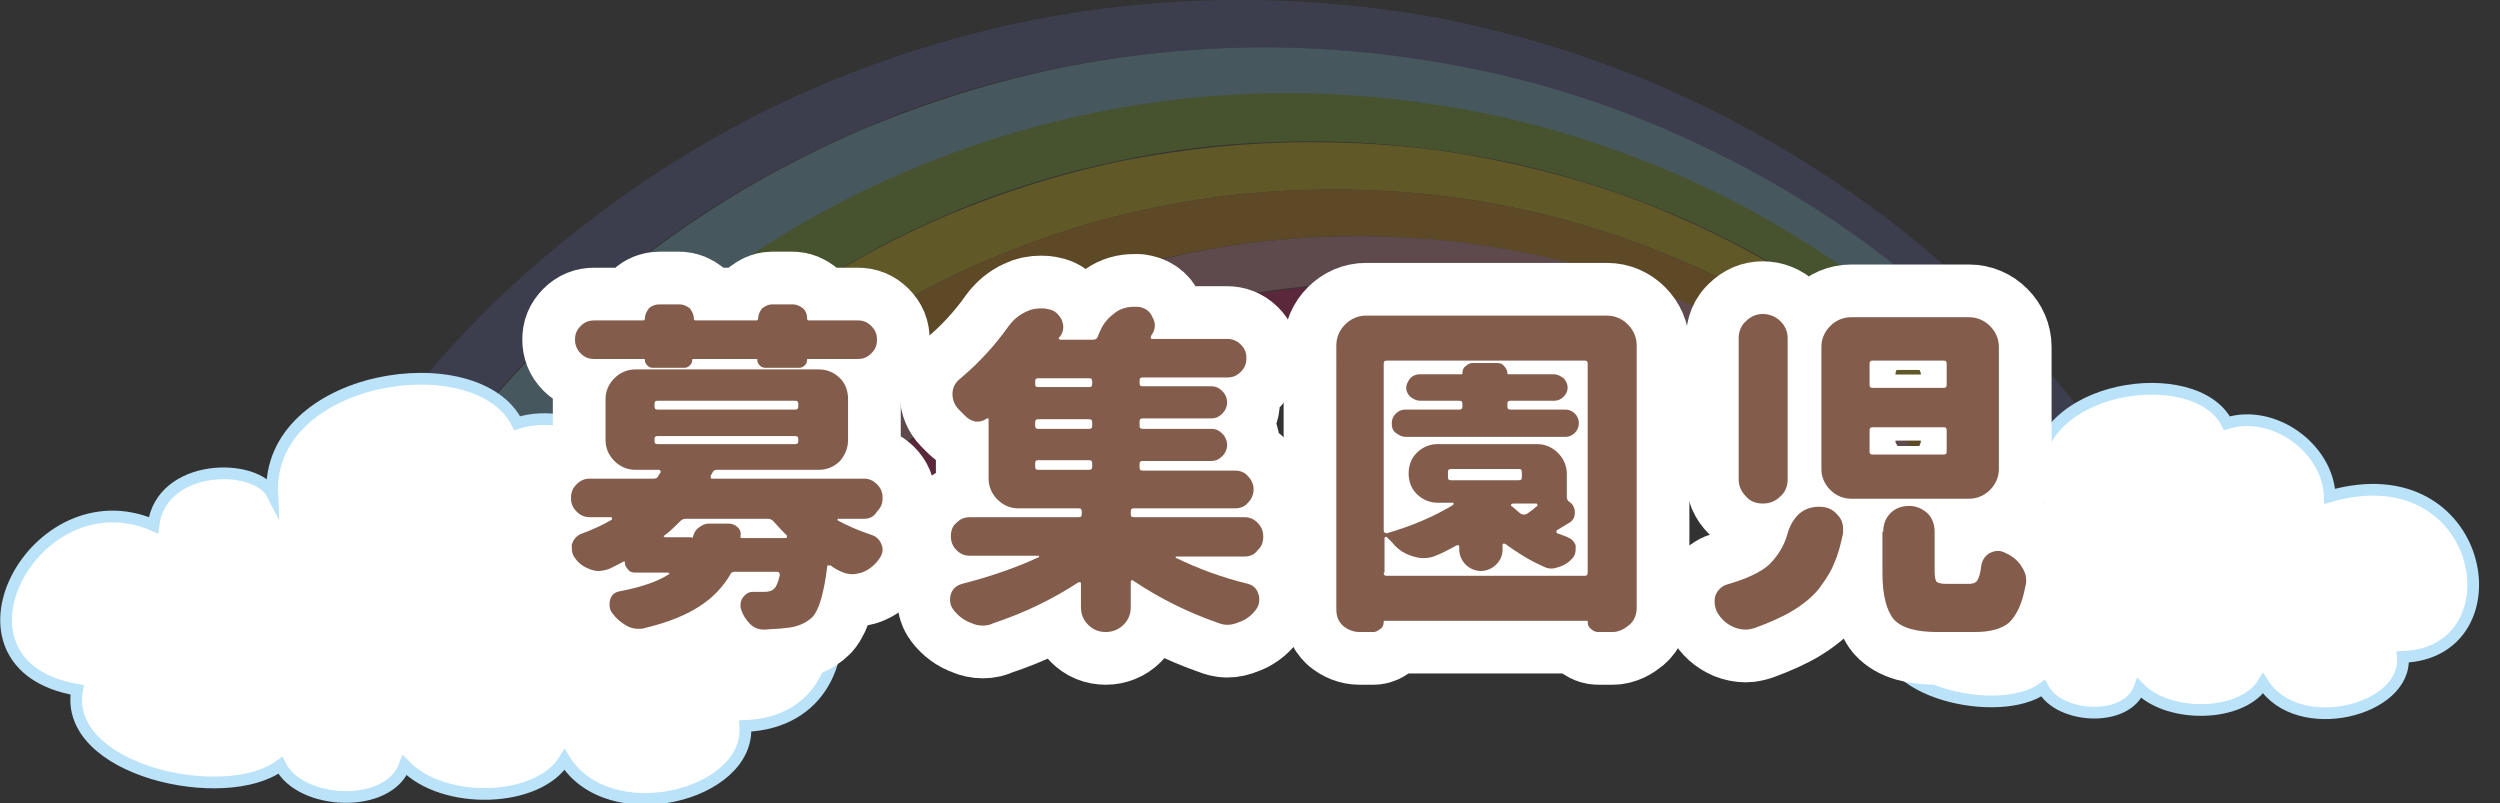 <?xml version="1.0" encoding="utf-8"?>
<!-- Generator: Adobe Illustrator 25.0.0, SVG Export Plug-In . SVG Version: 6.00 Build 0)  -->
<svg version="1.1" id="レイヤー_1" xmlns="http://www.w3.org/2000/svg" xmlns:xlink="http://www.w3.org/1999/xlink" x="0px"
	 y="0px" width="311.3px" height="100px" viewBox="0 0 311.3 100" style="enable-background:new 0 0 311.3 100;"
	 xml:space="preserve">
<rect x="0" y="0" width="311.3" height="100" fill="#333333" stroke="none"/>
<style type="text/css">
	.st0{opacity:0.23;}
	.st1{fill:#E40055;}
	.st2{fill:#5E66AD;}
	.st3{fill:#8ED2F4;}
	.st4{fill:#8DC21F;}
	.st5{fill:#FFD700;}
	.st6{fill:#F29600;}
	.st7{fill:#F09BA5;}
	.st8{fill:#FFFFFF;stroke:#BAE2F8;stroke-width:1.458;stroke-miterlimit:10;}
	.st9{fill:none;stroke:#FFFFFF;stroke-width:13.126;stroke-linejoin:round;}
	.st10{fill:#835C4B;}
</style>
<g>
	<g class="st0">
		<g>
			<path class="st1" d="M172.7,41.2c-0.4,0-0.7,0-1.1,0c0.1,0,0.3,0,0.4,0c0.5,0,1,0,1.5,0c0.5,0,1,0,1.5,0
				c25.1,0,47.9,10.1,64.5,26.4l3.5-1.9c-0.6-0.6-1.1-1.2-1.7-1.8c-4.4-4.4-9.3-8.4-14.5-11.9c-5.2-3.5-10.8-6.6-16.6-9
				c-5.9-2.5-12.1-4.4-18.4-5.7c-6.4-1.3-13.1-2-19.7-2c-6.6,0-13.3,0.7-19.7,2c-6.3,1.3-12.5,3.2-18.4,5.7c-0.8,0.3-1.6,0.7-2.4,1
				c-1.6,0.7-3.2,1.5-4.8,2.3c-2.7,1.4-5.4,3-8,4.7c-0.5,0.3-1,0.6-1.4,1c-4.6,3.1-8.9,6.6-13,10.5c-0.5,0.5-1,1-1.5,1.5
				c-4.4,4.4-8.4,9.3-11.9,14.5c-1.3,1.9-2.5,3.9-3.7,5.9l6.6,4.1C109.3,60.6,138.8,41.7,172.7,41.2z"/>
			<path class="st2" d="M51.8,61.9c4.5-6.7,9.8-13.1,15.5-18.8c5.8-5.8,12.1-11,18.8-15.5c6.8-4.6,14.1-8.5,21.6-11.7
				c7.7-3.3,15.8-5.8,23.9-7.4c8.4-1.7,17-2.6,25.6-2.6c8.6,0,17.2,0.9,25.6,2.6c8.2,1.7,16.2,4.2,23.9,7.4
				c7.5,3.2,14.8,7.1,21.6,11.7c6.7,4.5,13.1,9.8,18.8,15.5c4.3,4.3,8.3,8.9,11.9,13.7l3.1-1.7c-4.2-5.7-8.8-11.2-13.8-16.2
				c-6-6-12.6-11.5-19.7-16.2c-7.1-4.8-14.7-8.9-22.6-12.3c-8.1-3.4-16.5-6-25.1-7.8C172.4,0.9,163.4,0,154.4,0
				c-9,0-18,0.9-26.8,2.7c-8.6,1.8-17,4.4-25.1,7.8c-7.9,3.3-15.5,7.5-22.6,12.3c-7,4.8-13.7,10.2-19.7,16.2
				C54.4,44.8,49.1,51.2,44.4,58l7.1,4.4C51.6,62.2,51.7,62.1,51.8,61.9z"/>
			<path class="st3" d="M228.5,27.6c-6.8-4.6-14.1-8.5-21.6-11.7c-7.7-3.3-15.8-5.8-23.9-7.4c-8.4-1.7-17-2.6-25.6-2.6
				c-8.6,0-17.2,0.9-25.6,2.6c-8.2,1.7-16.2,4.2-23.9,7.4c-7.5,3.2-14.8,7.1-21.6,11.7c-6.7,4.5-13.1,9.8-18.8,15.5
				c-5.8,5.8-11,12.1-15.5,18.8c-0.1,0.1-0.2,0.3-0.3,0.4l7.1,4.4c0.3-0.5,0.7-1,1-1.5c4.3-6.4,9.3-12.5,14.8-17.9
				c5.5-5.5,11.5-10.5,17.9-14.8c6.5-4.4,13.4-8.2,20.6-11.2c7.3-3.1,15-5.5,22.8-7.1c8-1.6,16.2-2.5,24.4-2.5
				c8.2,0,16.4,0.8,24.4,2.5c7.8,1.6,15.5,4,22.8,7.1c7.2,3,14.1,6.8,20.6,11.2c6.4,4.3,12.5,9.3,17.9,14.8c3.5,3.5,6.9,7.3,10,11.3
				l3.2-1.7c-3.6-4.8-7.6-9.4-11.9-13.7C241.6,37.4,235.2,32.1,228.5,27.6z"/>
			<path class="st4" d="M67.4,68.5c4.1-6.1,8.9-11.9,14.1-17.1c5.2-5.2,11-10,17.1-14.1c6.2-4.2,12.8-7.8,19.6-10.7
				c7-3,14.3-5.2,21.7-6.7c7.6-1.6,15.4-2.3,23.3-2.3c7.8,0,15.6,0.8,23.3,2.3c7.4,1.5,14.7,3.8,21.7,6.7
				c6.8,2.9,13.5,6.5,19.6,10.7c6.1,4.1,11.9,8.9,17.1,14.1c2.8,2.8,5.5,5.8,8,8.8l3.2-1.7c-3.1-4-6.4-7.7-10-11.3
				c-5.5-5.5-11.5-10.5-17.9-14.8c-6.5-4.4-13.4-8.2-20.6-11.2c-7.3-3.1-15-5.5-22.8-7.1c-8-1.6-16.2-2.5-24.4-2.5
				c-8.2,0-16.4,0.8-24.4,2.5c-7.8,1.6-15.5,4-22.8,7.1c-7.2,3-14.1,6.8-20.6,11.2c-6.4,4.3-12.5,9.3-17.9,14.8
				C68.9,52.8,64,58.8,59.6,65.2c-0.3,0.5-0.7,1-1,1.5l7.1,4.4C66.3,70.3,66.9,69.4,67.4,68.5z"/>
			<path class="st5" d="M227.8,37.4c-6.2-4.2-12.8-7.8-19.6-10.7c-7-3-14.3-5.2-21.7-6.7c-7.6-1.6-15.4-2.3-23.3-2.3
				c-7.8,0-15.6,0.8-23.3,2.3c-7.4,1.5-14.7,3.8-21.7,6.7c-6.8,2.9-13.5,6.5-19.6,10.7c-6.1,4.1-11.9,8.9-17.1,14.1
				c-5.2,5.2-10,11-14.1,17.1c-0.6,0.9-1.2,1.7-1.7,2.6l7.1,4.4c0.8-1.3,1.6-2.5,2.4-3.7c3.9-5.8,8.4-11.3,13.4-16.2
				c5-5,10.4-9.5,16.2-13.4c5.9-4,12.1-7.4,18.6-10.1c6.6-2.8,13.6-5,20.6-6.4c7.2-1.5,14.6-2.2,22.1-2.2c7.4,0,14.9,0.7,22.1,2.2
				c7,1.4,14,3.6,20.6,6.4c6.5,2.7,12.8,6.2,18.6,10.1c5.8,3.9,11.3,8.4,16.2,13.4c2.1,2.1,4,4.2,5.9,6.4l3.2-1.8
				c-2.5-3.1-5.2-6-8-8.8C239.7,46.2,233.9,41.5,227.8,37.4z"/>
			<path class="st6" d="M83.1,75.1c0.1-0.2,0.2-0.3,0.3-0.5c3.6-5.3,7.8-10.3,12.3-14.8c4.7-4.7,9.9-9,15.3-12.7
				c5.5-3.7,11.5-7,17.6-9.6c6.3-2.7,12.8-4.7,19.5-6c6.8-1.4,13.9-2.1,20.9-2.1s14.1,0.7,20.9,2.1c6.7,1.4,13.2,3.4,19.5,6
				c6.1,2.6,12.1,5.8,17.6,9.6c5.5,3.7,10.7,8,15.3,12.7c1.3,1.3,2.6,2.7,3.9,4.1l3.3-1.8c-1.9-2.2-3.9-4.4-5.9-6.4
				c-5-5-10.4-9.5-16.2-13.4c-5.9-4-12.1-7.4-18.6-10.1c-6.6-2.8-13.6-5-20.6-6.4c-7.2-1.5-14.6-2.2-22.1-2.2
				c-7.4,0-14.9,0.7-22.1,2.2c-7,1.4-14,3.6-20.6,6.4c-6.5,2.7-12.8,6.2-18.6,10.1c-5.8,3.9-11.3,8.4-16.2,13.4
				c-5,5-9.5,10.4-13.4,16.2c-0.8,1.2-1.6,2.5-2.4,3.7l7.2,4.4C81,78.3,82,76.7,83.1,75.1z"/>
			<path class="st7" d="M227.1,47.1c-5.5-3.7-11.5-7-17.6-9.6c-6.3-2.7-12.8-4.7-19.5-6c-6.8-1.4-13.9-2.1-20.9-2.1
				s-14.1,0.7-20.9,2.1c-6.7,1.4-13.2,3.4-19.5,6c-6.1,2.6-12.1,5.8-17.6,9.6c-5.5,3.7-10.7,8-15.3,12.7c-4.5,4.5-8.7,9.5-12.3,14.8
				c-0.1,0.2-0.2,0.3-0.3,0.5C82,76.7,81,78.3,80,79.9l7.2,4.4c1.2-2,2.4-4,3.7-5.9c3.5-5.2,7.5-10.1,11.9-14.5c0.5-0.5,1-1,1.5-1.5
				c4-3.8,8.4-7.4,13-10.5c0.5-0.3,1-0.6,1.4-1c2.6-1.7,5.3-3.2,8-4.7c1.6-0.8,3.2-1.6,4.8-2.3c0.8-0.4,1.6-0.7,2.4-1
				c5.9-2.5,12.1-4.4,18.4-5.7c6.4-1.3,13.1-2,19.7-2c6.6,0,13.3,0.7,19.7,2c6.3,1.3,12.5,3.2,18.4,5.7c5.8,2.5,11.4,5.5,16.6,9
				c5.2,3.5,10.1,7.5,14.5,11.9c0.6,0.6,1.1,1.2,1.7,1.8l3.4-1.8c-1.3-1.4-2.5-2.8-3.9-4.1C237.8,55.1,232.6,50.8,227.1,47.1z"/>
		</g>
	</g>
	<path class="st8" d="M253.7,59.5c-0.6-11.6,19.7-14.5,23.6-6.8c5.8-1.8,12.6,3.1,12.8,9.1c19.5-5.6,23.8,19.5,9.1,20
		c0.6,6.7-13.1,10.1-17.4,3.3c-2.6,4.2-11.7,4.4-15.4,0.6c-1.6,4.3-10,3.8-12,0c-5.3,3.9-21,0.6-19.5-7.3
		c-13.9-2.4-4.1-20.8,7.4-15.9C243,56.5,252.1,56.5,253.7,59.5z"/>
	<path class="st8" d="M33.9,61.5c-0.7-14.9,25.5-18.8,30.5-8.8c7.5-2.4,16.4,4,16.6,11.8c25.3-7.3,30.8,25.2,11.8,25.9
		c0.7,8.7-17,13.1-22.5,4.2c-3.3,5.4-15.1,5.7-19.9,0.7c-2,5.5-13,5-15.5,0c-6.8,5.1-27.1,0.7-25.3-9.4c-18-3.1-5.3-26.9,9.5-20.5
		C20.1,57.6,31.9,57.6,33.9,61.5z"/>
	<g>
		<g>
			<path class="st9" d="M107.6,64.6h-3.2c-0.1,0-0.1,0-0.1,0.1c0,0.1,0,0.1,0,0.1c1.3,0.7,2.7,1.3,4.2,1.8c0.7,0.2,1.1,0.7,1.3,1.3
				c0.1,0.2,0.1,0.4,0.1,0.6c0,0.4-0.2,0.8-0.5,1.2c-0.6,0.8-1.3,1.3-2.1,1.6c-0.4,0.1-0.8,0.2-1.1,0.2c-0.5,0-1-0.1-1.4-0.3
				c-0.5-0.2-1-0.5-1.4-0.8c-0.1,0-0.2,0-0.3,0c-0.1,0-0.1,0.1-0.1,0.2c-0.4,3.2-1,5.3-1.8,6.2c-0.8,0.8-2,1.3-3.4,1.4
				c-0.6,0.1-1.5,0.1-2.6,0.2h0c-0.7,0-1.3-0.2-1.8-0.7c-0.5-0.5-0.9-1.1-1.1-1.8c-0.1-0.2-0.1-0.4-0.1-0.5c0-0.4,0.1-0.7,0.3-1
				c0.3-0.4,0.7-0.7,1.2-0.7c0,0,0.1,0,0.1,0c0.5,0,0.9,0,1.3,0c0.6,0,1-0.1,1.3-0.4c0.3-0.3,0.5-0.8,0.7-1.7c0-0.1,0-0.2-0.1-0.3
				c-0.1-0.1-0.1-0.1-0.3-0.1h-5.2c-0.3,0-0.5,0.1-0.6,0.4c-0.9,1.5-2.1,2.8-3.8,3.9c-1.7,1.1-3.9,2-6.8,2.7
				c-0.3,0.1-0.5,0.1-0.8,0.1c-0.5,0-1-0.1-1.5-0.4c-0.7-0.4-1.3-0.9-1.8-1.6c-0.2-0.3-0.3-0.6-0.3-1c0-0.2,0-0.4,0.1-0.7
				c0.2-0.6,0.6-0.9,1.3-1c2.6-0.5,4.6-1.2,6-2.1c0.1,0,0.1-0.1,0-0.1c0-0.1-0.1-0.1-0.1-0.1h-4.1c-0.4,0-0.7-0.1-0.9-0.4
				c-0.3-0.3-0.4-0.6-0.4-0.9c0-0.1,0-0.1-0.1-0.1c-0.6,0.3-1.3,0.7-2,1c-0.4,0.1-0.8,0.2-1.2,0.2c-0.4,0-0.7-0.1-1-0.2
				c-0.8-0.3-1.4-0.7-1.9-1.4c-0.3-0.4-0.4-0.8-0.4-1.2c0-0.2,0-0.3,0-0.5c0.2-0.6,0.5-1,1.1-1.3c1.4-0.5,2.7-1.1,3.9-1.8
				c0-0.1,0-0.1,0-0.2c0-0.1,0-0.1-0.1-0.1h-2.6c-0.7,0-1.2-0.2-1.7-0.7c-0.5-0.5-0.7-1-0.7-1.7s0.2-1.2,0.7-1.7
				c0.5-0.5,1-0.7,1.7-0.7h7.9c0.3,0,0.5-0.1,0.6-0.4l0.2-0.3c0.1-0.1,0.1-0.2,0-0.3c0-0.1-0.1-0.1-0.2-0.1h-2.9
				c-1,0-1.9-0.4-2.6-1.1c-0.7-0.7-1.1-1.6-1.1-2.6v-5.1c0-1,0.4-1.9,1.1-2.6c0.7-0.7,1.6-1.1,2.6-1.1H102c1,0,1.9,0.4,2.6,1.1
				c0.7,0.7,1,1.6,1,2.6v5.1c0,1-0.4,1.9-1,2.6c-0.7,0.7-1.6,1.1-2.6,1.1H89.3c-0.3,0-0.5,0.1-0.6,0.4l-0.2,0.3c0,0.1,0,0.2,0,0.3
				c0,0.1,0.1,0.1,0.2,0.1h18.8c0.7,0,1.2,0.2,1.7,0.7c0.5,0.5,0.7,1,0.7,1.7s-0.2,1.2-0.7,1.7C108.8,64.4,108.2,64.6,107.6,64.6z
				 M81.3,45.8c-0.3,0-0.5-0.1-0.7-0.3c-0.2-0.2-0.3-0.4-0.3-0.7c0-0.1,0-0.1-0.1-0.1H74c-0.7,0-1.2-0.2-1.7-0.7
				c-0.5-0.5-0.7-1.1-0.7-1.7c0-0.7,0.2-1.2,0.7-1.7c0.5-0.5,1-0.7,1.7-0.7h6.1c0.1,0,0.2-0.1,0.2-0.2c0-0.5,0.2-0.9,0.5-1.3
				c0.3-0.3,0.8-0.5,1.3-0.5h2.5c0.5,0,0.9,0.2,1.3,0.5c0.3,0.4,0.5,0.8,0.5,1.3c0,0.1,0.1,0.2,0.2,0.2h7.6c0.1,0,0.2-0.1,0.2-0.2
				c0-0.5,0.2-0.9,0.5-1.3c0.4-0.3,0.8-0.5,1.2-0.5h2.6c0.5,0,0.9,0.2,1.3,0.5c0.4,0.4,0.5,0.8,0.5,1.3c0,0.1,0.1,0.2,0.2,0.2h6.1
				c0.7,0,1.2,0.2,1.7,0.7c0.5,0.5,0.7,1,0.7,1.7c0,0.7-0.2,1.2-0.7,1.7c-0.5,0.5-1,0.7-1.7,0.7h-6.2c-0.1,0-0.1,0-0.1,0.1
				c0,0.3-0.1,0.5-0.3,0.7c-0.2,0.2-0.4,0.3-0.7,0.3h-4.2c-0.3,0-0.5-0.1-0.7-0.3c-0.2-0.2-0.3-0.4-0.3-0.7c0-0.1,0-0.1-0.1-0.1
				h-7.9c-0.1,0-0.1,0-0.1,0.1c0,0.3-0.1,0.5-0.3,0.7c-0.2,0.2-0.4,0.3-0.7,0.3H81.3z M81.9,49.9c-0.3,0-0.4,0.1-0.4,0.4v0.3
				c0,0.3,0.1,0.4,0.4,0.4H99c0.3,0,0.4-0.1,0.4-0.4v-0.3c0-0.3-0.1-0.4-0.4-0.4H81.9z M81.9,54.3c-0.3,0-0.4,0.1-0.4,0.4v0.2
				c0,0.3,0.1,0.4,0.4,0.4H99c0.3,0,0.4-0.1,0.4-0.4v-0.2c0-0.3-0.1-0.4-0.4-0.4H81.9z M86.3,66.8c0.1-0.4,0.3-0.8,0.7-1.1
				c0.4-0.3,0.8-0.5,1.2-0.5h2.6c0.4,0,0.8,0.2,1.1,0.5c0.3,0.3,0.4,0.7,0.3,1.1c0,0.1,0,0.2,0.1,0.2h5.5c0.1,0,0.1,0,0.2-0.1
				c0-0.1,0-0.1,0-0.2c-0.4-0.4-1-1-1.7-1.8c-0.2-0.2-0.4-0.3-0.7-0.3H85.4c-0.3,0-0.5,0.1-0.7,0.3c-0.7,0.7-1.3,1.3-2,1.8
				c-0.1,0-0.1,0.1,0,0.1c0,0.1,0.1,0.1,0.1,0.1h3.3C86.2,67,86.3,67,86.3,66.8z"/>
			<path class="st9" d="M154.9,69.3h-8.4c-0.1,0-0.1,0-0.1,0.1c0,0.1,0,0.1,0.1,0.1c2.7,1.3,5.6,2.4,8.9,3.2
				c0.7,0.2,1.1,0.6,1.3,1.3c0.1,0.2,0.1,0.4,0.1,0.7c0,0.4-0.1,0.8-0.4,1.2c-0.6,0.8-1.3,1.3-2.2,1.6c-0.5,0.2-0.9,0.3-1.4,0.3
				c-0.4,0-0.8-0.1-1.3-0.3c-3.7-1.3-7.1-3-10.4-5.2c-0.1-0.1-0.2-0.1-0.2,0c-0.1,0-0.1,0.1-0.1,0.2v3.1c0,0.9-0.3,1.6-0.9,2.2
				c-0.6,0.6-1.4,0.9-2.2,0.9c-0.9,0-1.6-0.3-2.2-0.9c-0.6-0.6-0.9-1.3-0.9-2.2v-2.9c0-0.1,0-0.2-0.1-0.2c-0.1,0-0.2,0-0.2,0
				c-3.2,2.1-6.7,3.8-10.6,5.1c-0.4,0.2-0.8,0.3-1.3,0.3c-0.5,0-1-0.1-1.4-0.3c-0.9-0.3-1.7-0.9-2.3-1.7c-0.3-0.4-0.4-0.8-0.4-1.2
				c0-0.2,0-0.4,0.1-0.7c0.2-0.7,0.7-1.1,1.4-1.3c3.5-0.9,6.7-2,9.5-3.3c0.1,0,0.1-0.1,0.1-0.1c0,0,0-0.1-0.1-0.1h-8.5
				c-0.7,0-1.2-0.2-1.7-0.7c-0.5-0.5-0.7-1.1-0.7-1.7c0-0.7,0.2-1.3,0.7-1.7c0.5-0.5,1-0.7,1.7-0.7h13.5c0.3,0,0.4-0.1,0.4-0.4v-0.3
				c0-0.3-0.1-0.4-0.4-0.4h-7.5c-1,0-1.9-0.4-2.6-1.1c-0.7-0.7-1.1-1.6-1.1-2.6v-7.4c0-0.1,0-0.1-0.1-0.1c0,0-0.1,0-0.1,0
				c-0.4,0.3-0.8,0.4-1.2,0.4c-0.1,0-0.1,0-0.2,0c-0.5-0.1-0.9-0.3-1.3-0.7c-0.3-0.3-0.5-0.5-0.8-0.8c-0.5-0.5-0.8-1.2-0.8-1.9
				c0-0.8,0.3-1.4,0.9-1.9c2.4-2,4.4-4.2,6.1-6.6c0.6-0.8,1.3-1.4,2.2-1.8c0.6-0.3,1.2-0.4,1.8-0.4c0.3,0,0.6,0,0.9,0.1
				c0.8,0.1,1.3,0.6,1.7,1.3c0.1,0.3,0.2,0.6,0.2,0.9c0,0.4-0.1,0.8-0.4,1.2c0,0-0.1,0.1-0.1,0.1c-0.1,0.1-0.1,0.2,0,0.2
				c0,0.1,0.1,0.1,0.2,0.1h4c0.3,0,0.5-0.1,0.6-0.4s0.2-0.5,0.3-0.7c0.4-1,1.1-1.7,1.9-2.3c0.7-0.5,1.5-0.7,2.3-0.7
				c0.2,0,0.3,0,0.5,0c0.8,0.1,1.5,0.5,1.8,1.3c0.2,0.3,0.3,0.7,0.3,1c0,0.4-0.1,0.8-0.4,1.2c0,0.1-0.1,0.1-0.1,0.2
				c0,0.1,0,0.1,0,0.2c0,0.1,0.1,0.1,0.2,0.1h9.3c0.6,0,1.2,0.2,1.7,0.7c0.5,0.5,0.7,1,0.7,1.7c0,0.7-0.2,1.2-0.7,1.7
				c-0.5,0.5-1,0.7-1.7,0.7h-10.5c-0.3,0-0.4,0.1-0.4,0.4v0.3c0,0.3,0.1,0.4,0.4,0.4h8.5c0.6,0,1,0.2,1.4,0.6
				c0.4,0.4,0.6,0.9,0.6,1.4c0,0.5-0.2,1-0.6,1.4c-0.4,0.4-0.8,0.6-1.4,0.6h-8.5c-0.3,0-0.4,0.1-0.4,0.4V53c0,0.3,0.1,0.4,0.4,0.4
				h8.5c0.6,0,1,0.2,1.4,0.6c0.4,0.4,0.6,0.9,0.6,1.4c0,0.5-0.2,1-0.6,1.4c-0.4,0.4-0.8,0.6-1.4,0.6h-8.5c-0.3,0-0.4,0.1-0.4,0.4
				v0.4c0,0.3,0.1,0.4,0.4,0.4h11.5c0.6,0,1.2,0.2,1.6,0.7c0.4,0.4,0.7,1,0.7,1.6c0,0.6-0.2,1.2-0.7,1.7c-0.4,0.5-1,0.7-1.6,0.7
				h-12.6c-0.3,0-0.4,0.1-0.4,0.4V64c0,0.3,0.1,0.4,0.4,0.4h13.7c0.7,0,1.2,0.2,1.7,0.7c0.5,0.5,0.7,1.1,0.7,1.7
				c0,0.7-0.2,1.3-0.7,1.7C156.2,69.1,155.6,69.3,154.9,69.3z M135.6,48.2c0.3,0,0.4-0.1,0.4-0.4v-0.3c0-0.3-0.1-0.4-0.4-0.4h-6.3
				c-0.3,0-0.4,0.1-0.4,0.4v0.3c0,0.3,0.1,0.4,0.4,0.4H135.6z M135.6,53.4c0.3,0,0.4-0.1,0.4-0.4v-0.4c0-0.3-0.1-0.4-0.4-0.4h-6.3
				c-0.3,0-0.4,0.1-0.4,0.4V53c0,0.3,0.1,0.4,0.4,0.4H135.6z M129.3,57.3c-0.3,0-0.4,0.1-0.4,0.4v0.4c0,0.3,0.1,0.4,0.4,0.4h6.3
				c0.3,0,0.4-0.1,0.4-0.4v-0.4c0-0.3-0.1-0.4-0.4-0.4H129.3z"/>
			<path class="st9" d="M166.4,43c0-1,0.4-1.9,1.1-2.6c0.7-0.7,1.6-1.1,2.6-1.1h30c1,0,1.9,0.4,2.6,1.1c0.7,0.7,1.1,1.6,1.1,2.6
				v32.7c0,0.8-0.3,1.6-0.9,2.1s-1.3,0.9-2.1,0.9h-1.8c-0.3,0-0.6-0.1-0.9-0.4c-0.3-0.2-0.4-0.5-0.4-0.9c0-0.1,0-0.1-0.1-0.1h-25.2
				c-0.1,0-0.1,0-0.1,0.1c0,0.4-0.1,0.7-0.4,0.9c-0.3,0.2-0.5,0.4-0.9,0.4h-1.7c-0.8,0-1.5-0.3-2.1-0.8c-0.6-0.6-0.8-1.2-0.8-2.1V43
				z M172.3,71.3c0,0.3,0.1,0.4,0.4,0.4h24.6c0.3,0,0.4-0.1,0.4-0.4v-26c0-0.3-0.1-0.4-0.4-0.4h-24.6c-0.3,0-0.4,0.1-0.4,0.4v20.7
				c0,0.1,0,0.2,0.1,0.3s0.2,0.1,0.3,0.1c3.1-0.9,5.9-2.1,8.2-3.5c0.1-0.1,0.1-0.1,0.1-0.2c0-0.1,0-0.1-0.1-0.1h-1.9
				c-1,0-1.9-0.4-2.6-1.1c-0.7-0.7-1-1.6-1-2.6V59c0-1,0.3-1.9,1-2.6c0.7-0.7,1.6-1.1,2.6-1.1h12.4c1,0,1.9,0.4,2.6,1.1
				c0.7,0.7,1.1,1.6,1.1,2.6v2.9c0,0.2,0.1,0.4,0.2,0.5c0.5,0.3,0.8,0.8,0.8,1.4c0,0.6-0.2,1-0.7,1.3c-0.5,0.3-1,0.6-1.5,0.9
				c-0.1,0.1-0.1,0.1-0.1,0.2s0,0.1,0.1,0.2c0.5,0.2,0.9,0.3,1.3,0.5c0.5,0.2,0.8,0.5,1,1c0,0.2,0,0.3,0,0.5c0,0.4-0.1,0.7-0.3,1
				c-0.5,0.6-1.1,1-1.8,1.2c-0.3,0.1-0.6,0.2-0.9,0.2c-0.4,0-0.7-0.1-1.1-0.3c-1.6-0.7-3.2-1.7-4.7-2.8c-0.1,0-0.1,0-0.2,0
				c-0.1,0-0.1,0.1-0.1,0.2v0.5c0,0.8-0.3,1.4-0.8,1.9c-0.5,0.5-1.2,0.8-1.9,0.8s-1.4-0.3-1.9-0.8c-0.5-0.5-0.8-1.2-0.8-1.9V68
				c0-0.1,0-0.1-0.1-0.1c-0.1,0-0.1,0-0.2,0c-0.8,0.4-1.6,0.9-2.4,1.2c-0.6,0.3-1.2,0.4-1.8,0.4c-0.4,0-0.8-0.1-1.2-0.2
				c-1-0.3-1.9-0.8-2.6-1.7c-0.3-0.3-0.5-0.5-0.7-0.7c-0.1-0.1-0.1-0.1-0.2,0c-0.1,0-0.1,0.1-0.1,0.2V71.3z M188.1,49.9
				c-0.3,0-0.4,0.1-0.4,0.4v0.3c0,0.3,0.1,0.4,0.4,0.4h6.8c0.5,0,0.9,0.2,1.2,0.5c0.3,0.3,0.5,0.7,0.5,1.2c0,0.5-0.2,0.9-0.5,1.2
				c-0.3,0.3-0.7,0.5-1.2,0.5H175c-0.4,0-0.8-0.2-1.2-0.5s-0.5-0.7-0.5-1.2c0-0.5,0.2-0.9,0.5-1.2c0.3-0.3,0.7-0.5,1.2-0.5h6.7
				c0.3,0,0.4-0.1,0.4-0.4v-0.3c0-0.3-0.1-0.4-0.4-0.4h-4.9c-0.4,0-0.8-0.2-1.2-0.5c-0.3-0.3-0.5-0.7-0.5-1.1c0-0.4,0.2-0.8,0.5-1.2
				c0.3-0.3,0.7-0.5,1.2-0.5h5.2c0.1,0,0.1,0,0.1-0.1c0-0.4,0.1-0.7,0.4-0.9c0.3-0.3,0.6-0.4,0.9-0.4h3c0.4,0,0.7,0.1,0.9,0.4
				c0.3,0.3,0.4,0.6,0.4,0.9c0,0.1,0.1,0.1,0.2,0.1h5.6c0.4,0,0.8,0.2,1.2,0.5c0.3,0.3,0.5,0.7,0.5,1.2c0,0.4-0.2,0.8-0.5,1.1
				c-0.3,0.3-0.7,0.5-1.2,0.5H188.1z M189.1,59.8c0.3,0,0.4-0.1,0.4-0.4v-0.6c0-0.3-0.1-0.4-0.4-0.4h-8.4c-0.3,0-0.4,0.1-0.4,0.4
				v0.6c0,0.3,0.1,0.4,0.4,0.4H189.1z M188.5,62.7c-0.1,0-0.2,0-0.3,0.1c-0.1,0.1-0.1,0.1,0,0.2c0.4,0.3,0.8,0.7,1.2,1
				c0.3,0.1,0.5,0.1,0.7,0c0.6-0.4,1.1-0.8,1.3-1c0.1-0.1,0.1-0.1,0-0.2c0-0.1-0.1-0.1-0.1-0.1H188.5z"/>
			<path class="st9" d="M222.6,66.4c0.3-1,0.7-1.7,1.4-2.4c0.7-0.6,1.5-0.9,2.5-0.9s1.7,0.3,2.3,1c0.5,0.5,0.7,1.1,0.7,1.8
				c0,0.2,0,0.4,0,0.5c-0.3,1.4-0.6,2.6-1.1,3.7c-0.4,1.1-1.1,2.1-1.9,3.2c-0.8,1-1.9,1.9-3.2,2.7c-1.3,0.8-2.9,1.5-4.8,2.2
				c-0.4,0.1-0.7,0.2-1.1,0.2c-0.5,0-1-0.1-1.5-0.3c-0.9-0.4-1.6-1-2.1-1.9c-0.2-0.4-0.3-0.9-0.3-1.3c0-0.5,0.1-0.9,0.4-1.3
				c0.3-0.4,0.7-0.7,1.1-0.8c2.4-0.7,4.2-1.5,5.3-2.5C221.4,69.2,222.2,67.9,222.6,66.4z M216.5,42.1c0-0.8,0.3-1.6,0.9-2.1
				c0.6-0.6,1.3-0.9,2.1-0.9s1.6,0.3,2.2,0.9c0.6,0.6,0.9,1.3,0.9,2.1v17.6c0,0.8-0.3,1.6-0.9,2.1c-0.6,0.6-1.3,0.9-2.2,0.9
				s-1.6-0.3-2.1-0.9c-0.6-0.6-0.9-1.3-0.9-2.1V42.1z M226.8,43.2c0-1,0.4-1.9,1.1-2.6c0.7-0.7,1.6-1.1,2.6-1.1h14.7
				c1,0,1.9,0.4,2.6,1.1c0.7,0.7,1.1,1.6,1.1,2.6v15.2c0,1-0.4,1.9-1.1,2.6c-0.7,0.7-1.6,1.1-2.6,1.1h-14.7c-1,0-1.9-0.4-2.6-1.1
				c-0.7-0.7-1.1-1.6-1.1-2.6V43.2z M233.2,44.9c-0.3,0-0.4,0.1-0.4,0.4v2.6c0,0.3,0.1,0.4,0.4,0.4h8.8c0.3,0,0.4-0.1,0.4-0.4v-2.6
				c0-0.3-0.1-0.4-0.4-0.4H233.2z M233.2,53.2c-0.3,0-0.4,0.1-0.4,0.4v2.6c0,0.3,0.1,0.4,0.4,0.4h8.8c0.3,0,0.4-0.1,0.4-0.4v-2.6
				c0-0.3-0.1-0.4-0.4-0.4H233.2z M234.5,66.2c0-0.9,0.3-1.7,0.9-2.3c0.6-0.6,1.4-0.9,2.3-0.9c0.9,0,1.6,0.3,2.3,0.9
				c0.6,0.6,0.9,1.4,0.9,2.3v4.9c0,0.7,0.1,1.1,0.2,1.3c0.2,0.2,0.6,0.3,1.2,0.3h2.9c0.4,0,0.8-0.1,1-0.4c0.2-0.3,0.4-0.9,0.5-1.8
				c0.1-0.7,0.4-1.2,1-1.6c0.4-0.2,0.7-0.3,1.1-0.3c0.3,0,0.6,0.1,0.8,0.2c0.9,0.4,1.6,0.9,2.1,1.7c0.4,0.6,0.6,1.1,0.6,1.8
				c0,0.2,0,0.4-0.1,0.7c-0.4,2.2-1.1,3.6-2,4.5c-0.9,0.8-2.4,1.2-4.3,1.2h-4.6c-2.7,0-4.5-0.5-5.5-1.6c-0.9-1.1-1.4-3-1.4-5.8V66.2
				z"/>
		</g>
		<g>
			<path class="st10" d="M107.6,64.6h-3.2c-0.1,0-0.1,0-0.1,0.1c0,0.1,0,0.1,0,0.1c1.3,0.7,2.7,1.3,4.2,1.8c0.7,0.2,1.1,0.7,1.3,1.3
				c0.1,0.2,0.1,0.4,0.1,0.6c0,0.4-0.2,0.8-0.5,1.2c-0.6,0.8-1.3,1.3-2.1,1.6c-0.4,0.1-0.8,0.2-1.1,0.2c-0.5,0-1-0.1-1.4-0.3
				c-0.5-0.2-1-0.5-1.4-0.8c-0.1,0-0.2,0-0.3,0c-0.1,0-0.1,0.1-0.1,0.2c-0.4,3.2-1,5.3-1.8,6.2c-0.8,0.8-2,1.3-3.4,1.4
				c-0.6,0.1-1.5,0.1-2.6,0.2h0c-0.7,0-1.3-0.2-1.8-0.7c-0.5-0.5-0.9-1.1-1.1-1.8c-0.1-0.2-0.1-0.4-0.1-0.5c0-0.4,0.1-0.7,0.3-1
				c0.3-0.4,0.7-0.7,1.2-0.7c0,0,0.1,0,0.1,0c0.5,0,0.9,0,1.3,0c0.6,0,1-0.1,1.3-0.4c0.3-0.3,0.5-0.8,0.7-1.7c0-0.1,0-0.2-0.1-0.3
				c-0.1-0.1-0.1-0.1-0.3-0.1h-5.2c-0.3,0-0.5,0.1-0.6,0.4c-0.9,1.5-2.1,2.8-3.8,3.9c-1.7,1.1-3.9,2-6.8,2.7
				c-0.3,0.1-0.5,0.1-0.8,0.1c-0.5,0-1-0.1-1.5-0.4c-0.7-0.4-1.3-0.9-1.8-1.6c-0.2-0.3-0.3-0.6-0.3-1c0-0.2,0-0.4,0.1-0.7
				c0.2-0.6,0.6-0.9,1.3-1c2.6-0.5,4.6-1.2,6-2.1c0.1,0,0.1-0.1,0-0.1c0-0.1-0.1-0.1-0.1-0.1h-4.1c-0.4,0-0.7-0.1-0.9-0.4
				c-0.3-0.3-0.4-0.6-0.4-0.9c0-0.1,0-0.1-0.1-0.1c-0.6,0.3-1.3,0.7-2,1c-0.4,0.1-0.8,0.2-1.2,0.2c-0.4,0-0.7-0.1-1-0.2
				c-0.8-0.3-1.4-0.7-1.9-1.4c-0.3-0.4-0.4-0.8-0.4-1.2c0-0.2,0-0.3,0-0.5c0.2-0.6,0.5-1,1.1-1.3c1.4-0.5,2.7-1.1,3.9-1.8
				c0-0.1,0-0.1,0-0.2c0-0.1,0-0.1-0.1-0.1h-2.6c-0.7,0-1.2-0.2-1.7-0.7c-0.5-0.5-0.7-1-0.7-1.7s0.2-1.2,0.7-1.7
				c0.5-0.5,1-0.7,1.7-0.7h7.9c0.3,0,0.5-0.1,0.6-0.4l0.2-0.3c0.1-0.1,0.1-0.2,0-0.3c0-0.1-0.1-0.1-0.2-0.1h-2.9
				c-1,0-1.9-0.4-2.6-1.1c-0.7-0.7-1.1-1.6-1.1-2.6v-5.1c0-1,0.4-1.9,1.1-2.6c0.7-0.7,1.6-1.1,2.6-1.1H102c1,0,1.9,0.4,2.6,1.1
				c0.7,0.7,1,1.6,1,2.6v5.1c0,1-0.4,1.9-1,2.6c-0.7,0.7-1.6,1.1-2.6,1.1H89.3c-0.3,0-0.5,0.1-0.6,0.4l-0.2,0.3c0,0.1,0,0.2,0,0.3
				c0,0.1,0.1,0.1,0.2,0.1h18.8c0.7,0,1.2,0.2,1.7,0.7c0.5,0.5,0.7,1,0.7,1.7s-0.2,1.2-0.7,1.7C108.8,64.4,108.2,64.6,107.6,64.6z
				 M81.3,45.8c-0.3,0-0.5-0.1-0.7-0.3c-0.2-0.2-0.3-0.4-0.3-0.7c0-0.1,0-0.1-0.1-0.1H74c-0.7,0-1.2-0.2-1.7-0.7
				c-0.5-0.5-0.7-1.1-0.7-1.7c0-0.7,0.2-1.2,0.7-1.7c0.5-0.5,1-0.7,1.7-0.7h6.1c0.1,0,0.2-0.1,0.2-0.2c0-0.5,0.2-0.9,0.5-1.3
				c0.3-0.3,0.8-0.5,1.3-0.5h2.5c0.5,0,0.9,0.2,1.3,0.5c0.3,0.4,0.5,0.8,0.5,1.3c0,0.1,0.1,0.2,0.2,0.2h7.6c0.1,0,0.2-0.1,0.2-0.2
				c0-0.5,0.2-0.9,0.5-1.3c0.4-0.3,0.8-0.5,1.2-0.5h2.6c0.5,0,0.9,0.2,1.3,0.5c0.4,0.4,0.5,0.8,0.5,1.3c0,0.1,0.1,0.2,0.2,0.2h6.1
				c0.7,0,1.2,0.2,1.7,0.7c0.5,0.5,0.7,1,0.7,1.7c0,0.7-0.2,1.2-0.7,1.7c-0.5,0.5-1,0.7-1.7,0.7h-6.2c-0.1,0-0.1,0-0.1,0.1
				c0,0.3-0.1,0.5-0.3,0.7c-0.2,0.2-0.4,0.3-0.7,0.3h-4.2c-0.3,0-0.5-0.1-0.7-0.3c-0.2-0.2-0.3-0.4-0.3-0.7c0-0.1,0-0.1-0.1-0.1
				h-7.9c-0.1,0-0.1,0-0.1,0.1c0,0.3-0.1,0.5-0.3,0.7c-0.2,0.2-0.4,0.3-0.7,0.3H81.3z M81.9,49.9c-0.3,0-0.4,0.1-0.4,0.4v0.3
				c0,0.3,0.1,0.4,0.4,0.4H99c0.3,0,0.4-0.1,0.4-0.4v-0.3c0-0.3-0.1-0.4-0.4-0.4H81.9z M81.9,54.3c-0.3,0-0.4,0.1-0.4,0.4v0.2
				c0,0.3,0.1,0.4,0.4,0.4H99c0.3,0,0.4-0.1,0.4-0.4v-0.2c0-0.3-0.1-0.4-0.4-0.4H81.9z M86.3,66.8c0.1-0.4,0.3-0.8,0.7-1.1
				c0.4-0.3,0.8-0.5,1.2-0.5h2.6c0.4,0,0.8,0.2,1.1,0.5c0.3,0.3,0.4,0.7,0.3,1.1c0,0.1,0,0.2,0.1,0.2h5.5c0.1,0,0.1,0,0.2-0.1
				c0-0.1,0-0.1,0-0.2c-0.4-0.4-1-1-1.7-1.8c-0.2-0.2-0.4-0.3-0.7-0.3H85.4c-0.3,0-0.5,0.1-0.7,0.3c-0.7,0.7-1.3,1.3-2,1.8
				c-0.1,0-0.1,0.1,0,0.1c0,0.1,0.1,0.1,0.1,0.1h3.3C86.2,67,86.3,67,86.3,66.8z"/>
			<path class="st10" d="M154.9,69.3h-8.4c-0.1,0-0.1,0-0.1,0.1c0,0.1,0,0.1,0.1,0.1c2.7,1.3,5.6,2.4,8.9,3.2
				c0.7,0.2,1.1,0.6,1.3,1.3c0.1,0.2,0.1,0.4,0.1,0.7c0,0.4-0.1,0.8-0.4,1.2c-0.6,0.8-1.3,1.3-2.2,1.6c-0.5,0.2-0.9,0.3-1.4,0.3
				c-0.4,0-0.8-0.1-1.3-0.3c-3.7-1.3-7.1-3-10.4-5.2c-0.1-0.1-0.2-0.1-0.2,0c-0.1,0-0.1,0.1-0.1,0.2v3.1c0,0.9-0.3,1.6-0.9,2.2
				c-0.6,0.6-1.4,0.9-2.2,0.9c-0.9,0-1.6-0.3-2.2-0.9c-0.6-0.6-0.9-1.3-0.9-2.2v-2.9c0-0.1,0-0.2-0.1-0.2c-0.1,0-0.2,0-0.2,0
				c-3.2,2.1-6.7,3.8-10.6,5.1c-0.4,0.2-0.8,0.3-1.3,0.3c-0.5,0-1-0.1-1.4-0.3c-0.9-0.3-1.7-0.9-2.3-1.7c-0.3-0.4-0.4-0.8-0.4-1.2
				c0-0.2,0-0.4,0.1-0.7c0.2-0.7,0.7-1.1,1.4-1.3c3.5-0.9,6.7-2,9.5-3.3c0.1,0,0.1-0.1,0.1-0.1c0,0,0-0.1-0.1-0.1h-8.5
				c-0.7,0-1.2-0.2-1.7-0.7c-0.5-0.5-0.7-1.1-0.7-1.7c0-0.7,0.2-1.3,0.7-1.7c0.5-0.5,1-0.7,1.7-0.7h13.5c0.3,0,0.4-0.1,0.4-0.4v-0.3
				c0-0.3-0.1-0.4-0.4-0.4h-7.5c-1,0-1.9-0.4-2.6-1.1c-0.7-0.7-1.1-1.6-1.1-2.6v-7.4c0-0.1,0-0.1-0.1-0.1c0,0-0.1,0-0.1,0
				c-0.4,0.3-0.8,0.4-1.2,0.4c-0.1,0-0.1,0-0.2,0c-0.5-0.1-0.9-0.3-1.3-0.7c-0.3-0.3-0.5-0.5-0.8-0.8c-0.5-0.5-0.8-1.2-0.8-1.9
				c0-0.8,0.3-1.4,0.9-1.9c2.4-2,4.4-4.2,6.1-6.6c0.6-0.8,1.3-1.4,2.2-1.8c0.6-0.3,1.2-0.4,1.8-0.4c0.3,0,0.6,0,0.9,0.1
				c0.8,0.1,1.3,0.6,1.7,1.3c0.1,0.3,0.2,0.6,0.2,0.9c0,0.4-0.1,0.8-0.4,1.2c0,0-0.1,0.1-0.1,0.1c-0.1,0.1-0.1,0.2,0,0.2
				c0,0.1,0.1,0.1,0.2,0.1h4c0.3,0,0.5-0.1,0.6-0.4s0.2-0.5,0.3-0.7c0.4-1,1.1-1.7,1.9-2.3c0.7-0.5,1.5-0.7,2.3-0.7
				c0.2,0,0.3,0,0.5,0c0.8,0.1,1.5,0.5,1.8,1.3c0.2,0.3,0.3,0.7,0.3,1c0,0.4-0.1,0.8-0.4,1.2c0,0.1-0.1,0.1-0.1,0.2
				c0,0.1,0,0.1,0,0.2c0,0.1,0.1,0.1,0.2,0.1h9.3c0.6,0,1.2,0.2,1.7,0.7c0.5,0.5,0.7,1,0.7,1.7c0,0.7-0.2,1.2-0.7,1.7
				c-0.5,0.5-1,0.7-1.7,0.7h-10.5c-0.3,0-0.4,0.1-0.4,0.4v0.3c0,0.3,0.1,0.4,0.4,0.4h8.5c0.6,0,1,0.2,1.4,0.6
				c0.4,0.4,0.6,0.9,0.6,1.4c0,0.5-0.2,1-0.6,1.4c-0.4,0.4-0.8,0.6-1.4,0.6h-8.5c-0.3,0-0.4,0.1-0.4,0.4V53c0,0.3,0.1,0.4,0.4,0.4
				h8.5c0.6,0,1,0.2,1.4,0.6c0.4,0.4,0.6,0.9,0.6,1.4c0,0.5-0.2,1-0.6,1.4c-0.4,0.4-0.8,0.6-1.4,0.6h-8.5c-0.3,0-0.4,0.1-0.4,0.4
				v0.4c0,0.3,0.1,0.4,0.4,0.4h11.5c0.6,0,1.2,0.2,1.6,0.7c0.4,0.4,0.7,1,0.7,1.6c0,0.6-0.2,1.2-0.7,1.7c-0.4,0.5-1,0.7-1.6,0.7
				h-12.6c-0.3,0-0.4,0.1-0.4,0.4V64c0,0.3,0.1,0.4,0.4,0.4h13.7c0.7,0,1.2,0.2,1.7,0.7c0.5,0.5,0.7,1.1,0.7,1.7
				c0,0.7-0.2,1.3-0.7,1.7C156.2,69.1,155.6,69.3,154.9,69.3z M135.6,48.2c0.3,0,0.4-0.1,0.4-0.4v-0.3c0-0.3-0.1-0.4-0.4-0.4h-6.3
				c-0.3,0-0.4,0.1-0.4,0.4v0.3c0,0.3,0.1,0.4,0.4,0.4H135.6z M135.6,53.4c0.3,0,0.4-0.1,0.4-0.4v-0.4c0-0.3-0.1-0.4-0.4-0.4h-6.3
				c-0.3,0-0.4,0.1-0.4,0.4V53c0,0.3,0.1,0.4,0.4,0.4H135.6z M129.3,57.3c-0.3,0-0.4,0.1-0.4,0.4v0.4c0,0.3,0.1,0.4,0.4,0.4h6.3
				c0.3,0,0.4-0.1,0.4-0.4v-0.4c0-0.3-0.1-0.4-0.4-0.4H129.3z"/>
			<path class="st10" d="M166.4,43c0-1,0.4-1.9,1.1-2.6c0.7-0.7,1.6-1.1,2.6-1.1h30c1,0,1.9,0.4,2.6,1.1c0.7,0.7,1.1,1.6,1.1,2.6
				v32.7c0,0.8-0.3,1.6-0.9,2.1s-1.3,0.9-2.1,0.9h-1.8c-0.3,0-0.6-0.1-0.9-0.4c-0.3-0.2-0.4-0.5-0.4-0.9c0-0.1,0-0.1-0.1-0.1h-25.2
				c-0.1,0-0.1,0-0.1,0.1c0,0.4-0.1,0.7-0.4,0.9c-0.3,0.2-0.5,0.4-0.9,0.4h-1.7c-0.8,0-1.5-0.3-2.1-0.8c-0.6-0.6-0.8-1.2-0.8-2.1V43
				z M172.3,71.3c0,0.3,0.1,0.4,0.4,0.4h24.6c0.3,0,0.4-0.1,0.4-0.4v-26c0-0.3-0.1-0.4-0.4-0.4h-24.6c-0.3,0-0.4,0.1-0.4,0.4v20.7
				c0,0.1,0,0.2,0.1,0.3s0.2,0.1,0.3,0.1c3.1-0.9,5.9-2.1,8.2-3.5c0.1-0.1,0.1-0.1,0.1-0.2c0-0.1,0-0.1-0.1-0.1h-1.9
				c-1,0-1.9-0.4-2.6-1.1c-0.7-0.7-1-1.6-1-2.6V59c0-1,0.3-1.9,1-2.6c0.7-0.7,1.6-1.1,2.6-1.1h12.4c1,0,1.9,0.4,2.6,1.1
				c0.7,0.7,1.1,1.6,1.1,2.6v2.9c0,0.2,0.1,0.4,0.2,0.5c0.5,0.3,0.8,0.8,0.8,1.4c0,0.6-0.2,1-0.7,1.3c-0.5,0.3-1,0.6-1.5,0.9
				c-0.1,0.1-0.1,0.1-0.1,0.2s0,0.1,0.1,0.2c0.5,0.2,0.9,0.3,1.3,0.5c0.5,0.2,0.8,0.5,1,1c0,0.2,0,0.3,0,0.5c0,0.4-0.1,0.7-0.3,1
				c-0.5,0.6-1.1,1-1.8,1.2c-0.3,0.1-0.6,0.2-0.9,0.2c-0.4,0-0.7-0.1-1.1-0.3c-1.6-0.7-3.2-1.7-4.7-2.8c-0.1,0-0.1,0-0.2,0
				c-0.1,0-0.1,0.1-0.1,0.2v0.5c0,0.8-0.3,1.4-0.8,1.9c-0.5,0.5-1.2,0.8-1.9,0.8s-1.4-0.3-1.9-0.8c-0.5-0.5-0.8-1.2-0.8-1.9V68
				c0-0.1,0-0.1-0.1-0.1c-0.1,0-0.1,0-0.2,0c-0.8,0.4-1.6,0.9-2.4,1.2c-0.6,0.3-1.2,0.4-1.8,0.4c-0.4,0-0.8-0.1-1.2-0.2
				c-1-0.3-1.9-0.8-2.6-1.7c-0.3-0.3-0.5-0.5-0.7-0.7c-0.1-0.1-0.1-0.1-0.2,0c-0.1,0-0.1,0.1-0.1,0.2V71.3z M188.1,49.9
				c-0.3,0-0.4,0.1-0.4,0.4v0.3c0,0.3,0.1,0.4,0.4,0.4h6.8c0.5,0,0.9,0.2,1.2,0.5c0.3,0.3,0.5,0.7,0.5,1.2c0,0.5-0.2,0.9-0.5,1.2
				c-0.3,0.3-0.7,0.5-1.2,0.5H175c-0.4,0-0.8-0.2-1.2-0.5s-0.5-0.7-0.5-1.2c0-0.5,0.2-0.9,0.5-1.2c0.3-0.3,0.7-0.5,1.2-0.5h6.7
				c0.3,0,0.4-0.1,0.4-0.4v-0.3c0-0.3-0.1-0.4-0.4-0.4h-4.9c-0.4,0-0.8-0.2-1.2-0.5c-0.3-0.3-0.5-0.7-0.5-1.1c0-0.4,0.2-0.8,0.5-1.2
				c0.3-0.3,0.7-0.5,1.2-0.5h5.2c0.1,0,0.1,0,0.1-0.1c0-0.4,0.1-0.7,0.4-0.9c0.3-0.3,0.6-0.4,0.9-0.4h3c0.4,0,0.7,0.1,0.9,0.4
				c0.3,0.3,0.4,0.6,0.4,0.9c0,0.1,0.1,0.1,0.2,0.1h5.6c0.4,0,0.8,0.2,1.2,0.5c0.3,0.3,0.5,0.7,0.5,1.2c0,0.4-0.2,0.8-0.5,1.1
				c-0.3,0.3-0.7,0.5-1.2,0.5H188.1z M189.1,59.8c0.3,0,0.4-0.1,0.4-0.4v-0.6c0-0.3-0.1-0.4-0.4-0.4h-8.4c-0.3,0-0.4,0.1-0.4,0.4
				v0.6c0,0.3,0.1,0.4,0.4,0.4H189.1z M188.5,62.7c-0.1,0-0.2,0-0.3,0.1c-0.1,0.1-0.1,0.1,0,0.2c0.4,0.3,0.8,0.7,1.2,1
				c0.3,0.1,0.5,0.1,0.7,0c0.6-0.4,1.1-0.8,1.3-1c0.1-0.1,0.1-0.1,0-0.2c0-0.1-0.1-0.1-0.1-0.1H188.5z"/>
			<path class="st10" d="M222.6,66.4c0.3-1,0.7-1.7,1.4-2.4c0.7-0.6,1.5-0.9,2.5-0.9s1.7,0.3,2.3,1c0.5,0.5,0.7,1.1,0.7,1.8
				c0,0.2,0,0.4,0,0.5c-0.3,1.4-0.6,2.6-1.1,3.7c-0.4,1.1-1.1,2.1-1.9,3.2c-0.8,1-1.9,1.9-3.2,2.7c-1.3,0.8-2.9,1.5-4.8,2.2
				c-0.4,0.1-0.7,0.2-1.1,0.2c-0.5,0-1-0.1-1.5-0.3c-0.9-0.4-1.6-1-2.1-1.9c-0.2-0.4-0.3-0.9-0.3-1.3c0-0.5,0.1-0.9,0.4-1.3
				c0.3-0.4,0.7-0.7,1.1-0.8c2.4-0.7,4.2-1.5,5.3-2.5C221.4,69.2,222.2,67.9,222.6,66.4z M216.5,42.1c0-0.8,0.3-1.6,0.9-2.1
				c0.6-0.6,1.3-0.9,2.1-0.9s1.6,0.3,2.2,0.9c0.6,0.6,0.9,1.3,0.9,2.1v17.6c0,0.8-0.3,1.6-0.9,2.1c-0.6,0.6-1.3,0.9-2.2,0.9
				s-1.6-0.3-2.1-0.9c-0.6-0.6-0.9-1.3-0.9-2.1V42.1z M226.8,43.2c0-1,0.4-1.9,1.1-2.6c0.7-0.7,1.6-1.1,2.6-1.1h14.7
				c1,0,1.9,0.4,2.6,1.1c0.7,0.7,1.1,1.6,1.1,2.6v15.2c0,1-0.4,1.9-1.1,2.6c-0.7,0.7-1.6,1.1-2.6,1.1h-14.7c-1,0-1.9-0.4-2.6-1.1
				c-0.7-0.7-1.1-1.6-1.1-2.6V43.2z M233.2,44.9c-0.3,0-0.4,0.1-0.4,0.4v2.6c0,0.3,0.1,0.4,0.4,0.4h8.8c0.3,0,0.4-0.1,0.4-0.4v-2.6
				c0-0.3-0.1-0.4-0.4-0.4H233.2z M233.2,53.2c-0.3,0-0.4,0.1-0.4,0.4v2.6c0,0.3,0.1,0.4,0.4,0.4h8.8c0.3,0,0.4-0.1,0.4-0.4v-2.6
				c0-0.3-0.1-0.4-0.4-0.4H233.2z M234.5,66.2c0-0.9,0.3-1.7,0.9-2.3c0.6-0.6,1.4-0.9,2.3-0.9c0.9,0,1.6,0.3,2.3,0.9
				c0.6,0.6,0.9,1.4,0.9,2.3v4.9c0,0.7,0.1,1.1,0.2,1.3c0.2,0.2,0.6,0.3,1.2,0.3h2.9c0.4,0,0.8-0.1,1-0.4c0.2-0.3,0.4-0.9,0.5-1.8
				c0.1-0.7,0.4-1.2,1-1.6c0.4-0.2,0.7-0.3,1.1-0.3c0.3,0,0.6,0.1,0.8,0.2c0.9,0.4,1.6,0.9,2.1,1.7c0.4,0.6,0.6,1.1,0.6,1.8
				c0,0.2,0,0.4-0.1,0.7c-0.4,2.2-1.1,3.6-2,4.5c-0.9,0.8-2.4,1.2-4.3,1.2h-4.6c-2.7,0-4.5-0.5-5.5-1.6c-0.9-1.1-1.4-3-1.4-5.8V66.2
				z"/>
		</g>
	</g>
</g>
</svg>
